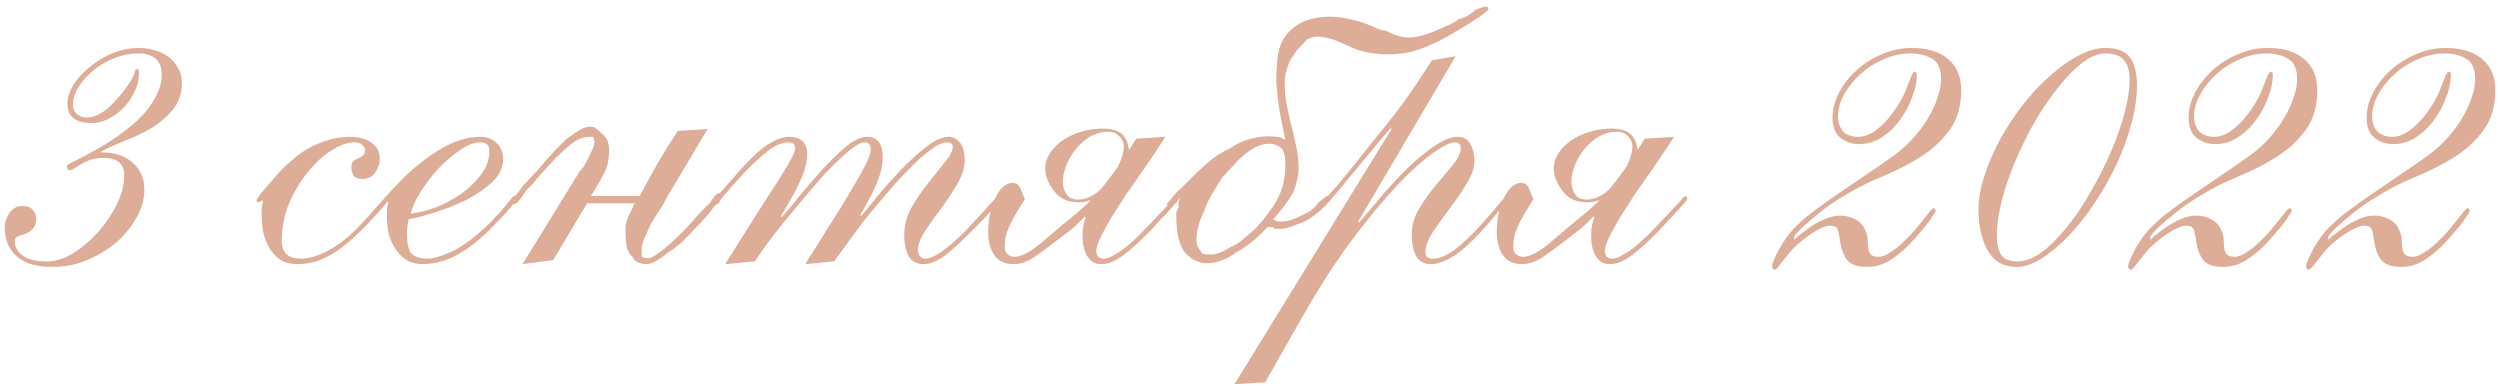 <?xml version="1.0" encoding="UTF-8"?> <svg xmlns="http://www.w3.org/2000/svg" width="265" height="41" viewBox="0 0 265 41" fill="none"> <path d="M19.284 8.774C19.284 9.874 18.976 10.813 18.361 11.589C17.746 12.334 17.002 12.981 16.128 13.532C15.254 14.05 14.315 14.503 13.312 14.891C12.341 15.279 11.483 15.668 10.738 16.056V16.153C12.163 16.153 13.279 16.526 14.088 17.27C14.898 17.982 15.302 18.921 15.302 20.086C15.302 21.122 15.011 22.141 14.428 23.145C13.878 24.116 13.15 24.99 12.244 25.767C11.337 26.511 10.302 27.126 9.136 27.612C8.003 28.065 6.838 28.291 5.641 28.291C4.637 28.291 3.796 28.178 3.116 27.951C2.468 27.692 1.951 27.369 1.562 26.98C1.174 26.56 0.899 26.107 0.737 25.621C0.575 25.103 0.494 24.601 0.494 24.116C0.494 23.598 0.656 23.096 0.98 22.611C1.336 22.093 1.789 21.834 2.339 21.834C2.889 21.834 3.278 21.98 3.504 22.271C3.731 22.53 3.844 22.837 3.844 23.193C3.844 24.067 3.31 24.65 2.242 24.941C1.951 25.006 1.756 25.103 1.659 25.233C1.595 25.362 1.562 25.508 1.562 25.669C1.595 26.22 1.886 26.705 2.436 27.126C3.019 27.515 3.86 27.709 4.961 27.709C5.867 27.709 6.806 27.417 7.777 26.835C8.748 26.22 9.622 25.475 10.399 24.601C11.208 23.695 11.871 22.708 12.389 21.64C12.907 20.572 13.166 19.552 13.166 18.581C13.166 17.351 12.438 16.736 10.981 16.736C10.496 16.736 10.043 16.801 9.622 16.93C9.233 17.06 8.893 17.221 8.602 17.416C8.311 17.578 8.068 17.723 7.874 17.853C7.68 17.982 7.534 18.047 7.437 18.047C7.21 18.047 7.097 17.917 7.097 17.659C7.097 17.561 7.146 17.48 7.243 17.416C7.34 17.351 7.534 17.254 7.825 17.124C8.117 16.963 8.521 16.752 9.039 16.493C9.557 16.234 10.221 15.862 11.03 15.377C13.328 13.952 14.914 12.625 15.788 11.395C16.694 10.165 17.147 9.016 17.147 7.948C17.147 6.427 16.306 5.666 14.623 5.666C13.813 5.666 12.988 5.828 12.146 6.152C11.337 6.475 10.609 6.896 9.962 7.414C9.314 7.932 8.78 8.515 8.359 9.162C7.939 9.809 7.728 10.457 7.728 11.104C7.728 11.557 7.89 11.897 8.214 12.124C8.537 12.35 8.845 12.463 9.136 12.463C9.945 12.463 10.755 12.091 11.564 11.347C12.405 10.57 13.15 9.68 13.797 8.676C14.121 8.159 14.283 7.802 14.283 7.608C14.315 7.414 14.412 7.317 14.574 7.317C14.671 7.317 14.72 7.446 14.72 7.705C14.752 8.256 14.639 8.838 14.38 9.453C14.121 10.068 13.765 10.651 13.312 11.201C12.858 11.719 12.308 12.156 11.661 12.512C11.046 12.868 10.382 13.046 9.67 13.046C8.926 13.046 8.311 12.884 7.825 12.561C7.372 12.237 7.146 11.703 7.146 10.958C7.146 10.376 7.34 9.745 7.728 9.065C8.149 8.385 8.715 7.754 9.428 7.171C10.14 6.556 10.949 6.055 11.855 5.666C12.794 5.278 13.781 5.084 14.817 5.084C15.335 5.084 15.853 5.165 16.37 5.326C16.921 5.456 17.406 5.682 17.827 6.006C18.248 6.297 18.588 6.686 18.847 7.171C19.138 7.624 19.284 8.159 19.284 8.774ZM40.258 16.882C40.258 17.335 40.096 17.804 39.773 18.29C39.449 18.743 39.012 18.969 38.462 18.969C38.009 18.969 37.685 18.856 37.491 18.63C37.329 18.371 37.248 18.079 37.248 17.756C37.248 17.432 37.313 17.205 37.442 17.076C37.604 16.946 37.782 16.849 37.976 16.785C38.171 16.687 38.332 16.59 38.462 16.493C38.624 16.364 38.705 16.17 38.705 15.911C38.705 15.716 38.608 15.538 38.413 15.377C38.252 15.182 37.976 15.085 37.588 15.085C36.843 15.085 36.018 15.377 35.112 15.959C34.238 16.509 33.413 17.27 32.636 18.241C31.859 19.18 31.195 20.28 30.645 21.543C30.127 22.805 29.868 24.132 29.868 25.524C29.868 26.786 30.548 27.417 31.907 27.417C32.749 27.417 33.72 27.126 34.821 26.543C35.953 25.928 37.054 25.055 38.122 23.922C38.769 23.242 39.271 22.692 39.627 22.271C40.016 21.85 40.291 21.543 40.453 21.348C40.647 21.122 40.776 20.976 40.841 20.911C40.906 20.814 40.954 20.766 40.987 20.766C41.181 20.766 41.278 20.863 41.278 21.057C41.278 21.122 41.084 21.381 40.695 21.834C40.339 22.255 39.902 22.74 39.384 23.291C37.831 24.974 36.439 26.187 35.209 26.932C34.011 27.644 32.797 28 31.567 28C30.823 28 30.192 27.838 29.674 27.515C29.189 27.158 28.8 26.721 28.509 26.204C28.217 25.686 28.007 25.119 27.878 24.504C27.78 23.857 27.732 23.242 27.732 22.659C27.732 22.271 27.748 21.98 27.78 21.785C27.845 21.559 27.878 21.413 27.878 21.348C27.878 21.284 27.845 21.251 27.78 21.251C27.716 21.251 27.651 21.284 27.586 21.348C27.554 21.413 27.505 21.445 27.441 21.445C27.279 21.445 27.198 21.365 27.198 21.203C27.198 21.17 27.214 21.138 27.246 21.106C27.279 21.041 27.343 20.944 27.441 20.814C27.538 20.652 27.7 20.442 27.926 20.183C28.153 19.924 28.46 19.568 28.849 19.115C30.24 17.464 31.616 16.283 32.975 15.571C34.367 14.859 35.743 14.503 37.102 14.503C38.041 14.503 38.802 14.713 39.384 15.134C39.967 15.522 40.258 16.105 40.258 16.882ZM50.907 15.085C50.259 15.085 49.547 15.36 48.77 15.911C47.994 16.428 47.233 17.076 46.488 17.853C45.776 18.63 45.145 19.455 44.595 20.329C44.045 21.203 43.689 21.98 43.527 22.659C44.336 22.562 45.226 22.336 46.197 21.98C47.168 21.591 48.075 21.106 48.916 20.523C49.758 19.908 50.453 19.228 51.004 18.484C51.586 17.707 51.878 16.882 51.878 16.008C51.878 15.393 51.554 15.085 50.907 15.085ZM53.334 16.833C53.334 17.739 52.946 18.565 52.169 19.309C51.392 20.021 50.47 20.652 49.402 21.203C48.333 21.721 47.233 22.158 46.1 22.514C44.967 22.87 44.045 23.113 43.333 23.242C43.203 23.727 43.138 24.262 43.138 24.844C43.138 25.783 43.284 26.446 43.575 26.835C43.899 27.191 44.433 27.385 45.178 27.417C45.825 27.45 46.747 27.191 47.945 26.641C49.143 26.058 50.486 25.038 51.975 23.582C52.913 22.611 53.545 21.899 53.868 21.445C54.224 20.992 54.451 20.766 54.548 20.766C54.71 20.766 54.791 20.863 54.791 21.057C54.791 21.122 54.678 21.284 54.451 21.543C54.257 21.802 53.998 22.125 53.674 22.514C53.35 22.87 52.978 23.258 52.557 23.679C52.169 24.1 51.797 24.472 51.441 24.796C50.211 25.928 49.078 26.738 48.042 27.223C47.039 27.709 45.971 27.968 44.838 28C44.158 28 43.575 27.854 43.09 27.563C42.637 27.272 42.248 26.883 41.925 26.398C41.601 25.912 41.358 25.362 41.196 24.747C41.067 24.132 41.002 23.501 41.002 22.854C41.002 22.497 41.018 22.19 41.051 21.931C41.115 21.672 41.148 21.51 41.148 21.445C41.148 21.381 41.132 21.348 41.099 21.348C41.002 21.445 40.905 21.494 40.808 21.494C40.743 21.462 40.711 21.365 40.711 21.203C40.711 21.17 40.776 21.057 40.905 20.863C41.067 20.669 41.245 20.458 41.439 20.232C41.666 20.005 41.876 19.795 42.07 19.601C42.264 19.374 42.41 19.212 42.507 19.115C43.867 17.756 45.258 16.655 46.683 15.813C48.139 14.94 49.547 14.503 50.907 14.503C51.651 14.503 52.234 14.729 52.654 15.182C53.108 15.603 53.334 16.153 53.334 16.833ZM55.389 28L61.458 18.144L61.604 17.998C61.668 17.934 61.701 17.885 61.701 17.853C61.733 17.82 61.782 17.772 61.846 17.707C62.623 16.315 63.012 15.441 63.012 15.085C63.012 15.021 62.995 14.923 62.963 14.794C62.963 14.665 62.914 14.567 62.817 14.503H62.477C62.154 14.503 61.83 14.567 61.507 14.697C61.215 14.794 60.827 15.037 60.341 15.425C59.985 15.716 59.5 16.17 58.885 16.785C58.302 17.399 57.59 18.176 56.748 19.115C56.651 19.309 56.473 19.52 56.214 19.746C55.988 19.94 55.777 20.183 55.583 20.474C55.292 20.928 55.049 21.251 54.855 21.445C54.661 21.607 54.515 21.688 54.418 21.688V21.543H54.224C54.224 21.478 54.256 21.381 54.321 21.251C54.386 21.122 54.418 21.025 54.418 20.96C54.515 20.863 54.645 20.717 54.806 20.523C55.001 20.297 55.195 20.038 55.389 19.746L56.894 18.144C58.415 16.331 59.564 15.118 60.341 14.503C60.827 14.179 61.231 13.92 61.555 13.726C61.879 13.532 62.235 13.434 62.623 13.434C62.882 13.434 63.109 13.532 63.303 13.726C63.529 13.888 63.724 14.066 63.886 14.26C64.144 14.454 64.323 14.697 64.42 14.988C64.517 15.279 64.565 15.571 64.565 15.862C64.565 16.801 64.42 17.578 64.128 18.193C63.837 18.775 63.465 19.439 63.012 20.183L62.623 20.766H67.818C68.466 19.536 69.113 18.354 69.76 17.221C70.44 16.056 71.136 14.94 71.848 13.871L75.004 13.677L70.78 20.766C70.424 21.478 70.019 22.158 69.566 22.805C69.145 23.42 68.805 24.067 68.546 24.747C68.32 25.168 68.174 25.524 68.109 25.815C68.045 26.074 68.012 26.252 68.012 26.349V27.223C68.077 27.223 68.158 27.256 68.255 27.32C68.385 27.353 68.546 27.369 68.741 27.369C68.903 27.369 69.129 27.272 69.42 27.078C69.744 26.883 70.084 26.641 70.44 26.349C70.893 25.961 71.395 25.508 71.945 24.99C72.528 24.439 73.175 23.744 73.887 22.902C74.049 22.708 74.243 22.497 74.47 22.271C74.696 22.012 74.955 21.769 75.247 21.543C75.409 21.251 75.57 21.009 75.732 20.814C75.926 20.588 76.088 20.474 76.218 20.474H76.412V20.766C76.412 20.863 76.396 20.96 76.363 21.057C76.363 21.154 76.315 21.316 76.218 21.543C75.991 21.607 75.764 21.802 75.538 22.125C75.344 22.417 74.988 22.837 74.47 23.388C73.822 24.067 73.207 24.715 72.625 25.33C72.042 25.912 71.427 26.398 70.78 26.786C69.809 27.595 69.064 28 68.546 28C68.287 28 68.012 27.951 67.721 27.854C67.43 27.757 67.203 27.547 67.041 27.223C66.718 26.932 66.507 26.543 66.41 26.058C66.346 25.572 66.313 25.087 66.313 24.601V23.97C66.378 23.549 66.491 23.177 66.653 22.854C66.847 22.497 67.025 22.109 67.187 21.688L67.381 21.543H62.235L58.642 27.563L55.389 28ZM85.362 28C85.523 27.709 85.815 27.239 86.236 26.592C86.656 25.945 87.11 25.216 87.595 24.407C88.113 23.598 88.647 22.756 89.197 21.883C89.748 20.976 90.249 20.135 90.702 19.358C91.188 18.549 91.576 17.837 91.868 17.221C92.159 16.574 92.305 16.105 92.305 15.813C92.305 15.36 92.094 15.118 91.673 15.085C91.35 15.053 90.864 15.296 90.217 15.813C89.57 16.331 88.841 16.995 88.032 17.804C87.255 18.613 86.446 19.52 85.604 20.523C84.763 21.526 83.954 22.497 83.177 23.436C82.432 24.375 81.769 25.233 81.186 26.009C80.636 26.786 80.248 27.353 80.021 27.709L76.865 28C79.228 24.213 81.057 21.332 82.352 19.358C83.646 17.351 84.294 16.153 84.294 15.765C84.294 15.312 84.051 15.085 83.565 15.085C82.886 15.085 82.141 15.409 81.332 16.056C80.555 16.671 79.762 17.399 78.953 18.241C77.82 19.471 77.059 20.329 76.671 20.814C76.315 21.267 76.088 21.494 75.991 21.494C75.829 21.494 75.748 21.397 75.748 21.203C75.748 21.138 75.991 20.831 76.477 20.28C76.995 19.698 77.707 18.889 78.613 17.853C79.746 16.59 80.717 15.716 81.526 15.231C82.335 14.745 83.031 14.503 83.614 14.503C84.909 14.503 85.556 15.118 85.556 16.348C85.556 16.898 85.459 17.464 85.265 18.047C85.07 18.63 84.828 19.212 84.536 19.795C84.245 20.377 83.938 20.944 83.614 21.494C83.29 22.012 83.015 22.481 82.788 22.902L82.886 22.999C83.306 22.546 83.889 21.85 84.633 20.911C85.41 19.973 86.219 19.034 87.061 18.095C87.935 17.124 88.793 16.283 89.634 15.571C90.508 14.859 91.269 14.503 91.916 14.503C92.466 14.503 92.871 14.681 93.13 15.037C93.421 15.36 93.567 15.911 93.567 16.687C93.567 17.238 93.486 17.788 93.324 18.338C93.162 18.889 92.952 19.439 92.693 19.989C92.466 20.507 92.207 21.009 91.916 21.494C91.657 21.98 91.415 22.417 91.188 22.805L91.285 22.902C91.706 22.417 92.288 21.704 93.033 20.766C93.81 19.827 94.635 18.905 95.509 17.998C96.415 17.06 97.305 16.25 98.179 15.571C99.086 14.859 99.879 14.503 100.558 14.503C101.012 14.503 101.4 14.697 101.724 15.085C102.08 15.474 102.258 16.105 102.258 16.979C102.258 17.756 102.015 18.565 101.529 19.406C101.044 20.248 100.494 21.09 99.879 21.931C99.264 22.74 98.697 23.533 98.179 24.31C97.662 25.055 97.37 25.734 97.305 26.349C97.273 26.608 97.322 26.851 97.451 27.078C97.613 27.304 97.823 27.417 98.082 27.417C98.535 27.417 99.15 27.142 99.927 26.592C100.736 26.009 101.594 25.249 102.5 24.31C103.31 23.436 103.925 22.773 104.345 22.319C104.766 21.834 105.074 21.494 105.268 21.3C105.462 21.073 105.575 20.944 105.608 20.911C105.672 20.847 105.737 20.814 105.802 20.814C105.964 20.814 106.045 20.895 106.045 21.057C106.045 21.122 105.948 21.267 105.753 21.494C105.592 21.688 105.381 21.947 105.122 22.271C104.863 22.562 104.572 22.886 104.248 23.242C103.925 23.566 103.601 23.889 103.277 24.213C102.047 25.475 101.012 26.43 100.17 27.078C99.361 27.692 98.616 28 97.937 28C97.192 28 96.658 27.725 96.334 27.175C96.011 26.592 95.849 25.831 95.849 24.893C95.849 23.889 96.108 22.918 96.626 21.98C97.176 21.041 97.775 20.167 98.422 19.358C99.07 18.549 99.652 17.82 100.17 17.173C100.72 16.526 100.995 15.975 100.995 15.522C100.995 15.425 100.947 15.328 100.85 15.231C100.785 15.134 100.623 15.085 100.364 15.085C99.911 15.085 99.328 15.36 98.616 15.911C97.904 16.428 97.144 17.108 96.334 17.95C95.525 18.759 94.7 19.665 93.858 20.669C93.017 21.64 92.224 22.595 91.479 23.533C90.767 24.472 90.136 25.33 89.586 26.107C89.035 26.851 88.647 27.385 88.421 27.709L85.362 28ZM108.634 21.106C108.213 21.785 107.857 22.368 107.566 22.854C107.307 23.307 107.096 23.727 106.935 24.116C106.773 24.472 106.659 24.812 106.595 25.135C106.53 25.459 106.498 25.799 106.498 26.155C106.498 26.543 106.611 26.819 106.837 26.98C107.064 27.142 107.291 27.223 107.517 27.223C108.262 27.223 109.265 26.689 110.527 25.621C111.79 24.52 113.004 23.501 114.169 22.562C114.751 22.077 115.334 21.526 115.917 20.911C116.532 20.264 117.098 19.584 117.616 18.872C118.166 18.16 118.668 17.448 119.121 16.736C119.607 16.024 120.044 15.344 120.432 14.697L123.539 14.503C123.313 14.859 122.973 15.377 122.52 16.056C122.099 16.704 121.613 17.416 121.063 18.193C120.513 18.969 119.946 19.779 119.364 20.62C118.814 21.462 118.296 22.271 117.81 23.048C117.357 23.825 116.969 24.537 116.645 25.184C116.354 25.799 116.208 26.268 116.208 26.592C116.208 27.142 116.483 27.417 117.033 27.417C117.389 27.417 117.956 27.158 118.733 26.641C119.509 26.123 120.464 25.265 121.597 24.067C122.309 23.323 122.86 22.74 123.248 22.319C123.669 21.866 123.976 21.543 124.17 21.348C124.365 21.122 124.478 20.976 124.51 20.911C124.575 20.847 124.64 20.814 124.705 20.814C124.866 20.814 124.947 20.895 124.947 21.057C124.947 21.122 124.85 21.267 124.656 21.494C124.462 21.721 124.219 21.996 123.928 22.319C123.636 22.643 123.313 22.983 122.957 23.339C122.633 23.695 122.342 24.019 122.083 24.31C120.853 25.572 119.817 26.511 118.975 27.126C118.166 27.709 117.438 28 116.791 28C116.337 28 115.981 27.903 115.722 27.709C115.464 27.482 115.253 27.207 115.091 26.883C114.962 26.56 114.865 26.22 114.8 25.864C114.768 25.508 114.751 25.184 114.751 24.893C114.751 24.213 114.865 23.598 115.091 23.048L114.994 22.951C114.638 23.339 114.201 23.76 113.683 24.213C113.165 24.634 112.534 25.119 111.79 25.669C111.078 26.22 110.349 26.754 109.605 27.272C108.86 27.757 108.132 28 107.42 28C106.514 28 105.834 27.676 105.381 27.029C104.96 26.382 104.75 25.572 104.75 24.601C104.75 23.825 104.831 23.08 104.993 22.368C105.187 21.623 105.462 20.976 105.818 20.426C106.174 19.843 106.611 19.503 107.129 19.406C107.679 19.309 108.051 19.568 108.245 20.183L108.634 21.106ZM117.47 13.969C116.693 13.969 115.965 14.195 115.285 14.648C114.638 15.101 114.088 15.668 113.635 16.348C113.214 16.995 112.923 17.675 112.761 18.387C112.599 19.099 112.631 19.714 112.858 20.232C112.955 20.491 113.117 20.717 113.343 20.911C113.602 21.073 113.91 21.154 114.266 21.154C114.946 21.154 115.609 20.911 116.257 20.426C116.904 19.908 117.454 19.325 117.907 18.678C118.36 17.998 118.7 17.319 118.927 16.639C119.153 15.927 119.186 15.377 119.024 14.988C118.862 14.665 118.668 14.422 118.441 14.26C118.215 14.066 117.891 13.969 117.47 13.969ZM118.927 18.144H118.733C118.571 18.403 118.36 18.727 118.101 19.115C117.843 19.503 117.519 19.876 117.13 20.232C116.742 20.555 116.305 20.847 115.82 21.106C115.366 21.332 114.881 21.445 114.363 21.445C113.457 21.445 112.745 21.219 112.227 20.766C111.709 20.313 111.304 19.73 111.013 19.018C110.754 18.338 110.722 17.675 110.916 17.027C111.142 16.38 111.531 15.813 112.081 15.328C112.631 14.81 113.327 14.405 114.169 14.114C115.01 13.79 115.933 13.629 116.936 13.629C117.551 13.629 118.069 13.726 118.49 13.92C118.911 14.114 119.234 14.47 119.461 14.988C119.526 15.182 119.574 15.36 119.607 15.522C119.639 15.684 119.671 15.83 119.704 15.959L119.752 16.008L118.927 18.144ZM126.825 25.33C126.825 25.686 126.873 25.961 126.971 26.155C127.068 26.349 127.165 26.495 127.262 26.592C127.327 26.786 127.44 26.899 127.602 26.932C127.796 26.964 128.039 26.98 128.33 26.98C128.913 26.98 129.608 26.721 130.418 26.204C130.838 26.042 131.243 25.799 131.631 25.475C132.052 25.119 132.522 24.715 133.039 24.262C133.493 23.776 133.946 23.242 134.399 22.659C134.852 22.044 135.224 21.462 135.516 20.911C135.807 20.264 136.001 19.665 136.098 19.115C136.195 18.565 136.244 18.079 136.244 17.659C136.244 17.27 136.228 16.93 136.195 16.639C136.163 16.348 136.066 16.056 135.904 15.765C135.71 15.603 135.499 15.474 135.273 15.377C135.079 15.279 134.82 15.231 134.496 15.231C133.816 15.231 133.056 15.538 132.214 16.153C131.729 16.509 131.275 16.93 130.855 17.416C130.434 17.869 129.997 18.338 129.544 18.824C129.123 19.503 128.735 20.135 128.379 20.717C128.055 21.3 127.812 21.85 127.65 22.368C127.359 22.918 127.149 23.468 127.019 24.019C126.89 24.537 126.825 24.974 126.825 25.33ZM153.091 2.85C153.447 2.688 153.739 2.559 153.965 2.462C154.224 2.332 154.435 2.187 154.596 2.025C154.726 2.025 154.969 1.944 155.325 1.782C155.681 1.62 156.037 1.377 156.393 1.054C156.684 0.924 156.943 0.827 157.17 0.762C157.429 0.698 157.607 0.698 157.704 0.762C157.801 0.795 157.801 0.892 157.704 1.054C157.607 1.183 157.364 1.394 156.975 1.685C155.907 2.397 154.726 3.125 153.431 3.87C152.169 4.582 150.858 5.132 149.499 5.521C147.912 5.844 146.343 5.844 144.789 5.521C144.303 5.423 143.802 5.262 143.284 5.035C142.766 4.776 142.248 4.55 141.73 4.355C141.212 4.129 140.678 3.983 140.128 3.918C139.61 3.821 139.092 3.902 138.574 4.161C138.315 4.452 138.04 4.744 137.749 5.035C137.49 5.294 137.28 5.569 137.118 5.86C136.891 6.119 136.713 6.427 136.584 6.783C136.487 7.107 136.373 7.479 136.244 7.9C136.147 8.774 136.163 9.631 136.292 10.473C136.422 11.282 136.584 12.091 136.778 12.9C137.005 13.71 137.199 14.535 137.361 15.377C137.555 16.186 137.652 17.011 137.652 17.853C137.652 18.532 137.474 19.358 137.118 20.329C136.891 20.75 136.584 21.219 136.195 21.737C135.839 22.222 135.419 22.74 134.933 23.291C135.03 23.291 135.095 23.307 135.127 23.339C135.16 23.339 135.24 23.388 135.37 23.485H135.904C136.454 23.485 137.102 23.291 137.846 22.902C138.202 22.74 138.542 22.562 138.866 22.368C139.189 22.141 139.481 21.85 139.74 21.494L140.614 20.766H140.759H140.953C141.018 20.766 141.051 20.814 141.051 20.911L141.148 20.863C141.083 21.057 141.018 21.154 140.953 21.154L140.614 21.688C139.74 22.562 138.963 23.161 138.283 23.485C137.765 23.679 137.296 23.857 136.875 24.019C136.454 24.181 136.001 24.262 135.516 24.262C135.127 24.262 134.933 24.197 134.933 24.067H134.35C133.768 24.715 133.185 25.265 132.603 25.718C132.052 26.139 131.534 26.479 131.049 26.738C130.013 27.515 128.977 27.903 127.942 27.903C127.488 27.903 127.035 27.79 126.582 27.563C126.129 27.304 125.757 26.98 125.465 26.592C124.948 25.783 124.689 24.553 124.689 22.902C124.689 22.837 124.689 22.724 124.689 22.562C124.721 22.368 124.802 22.19 124.931 22.028C124.931 21.866 124.931 21.704 124.931 21.543C124.964 21.348 125.012 21.138 125.077 20.911C125.012 21.041 124.883 21.187 124.689 21.348C124.527 21.478 124.446 21.591 124.446 21.688C124.381 21.688 124.3 21.721 124.203 21.785C124.138 21.818 123.976 21.834 123.718 21.834V21.688C123.718 21.591 123.75 21.51 123.815 21.445C123.912 21.348 124.009 21.251 124.106 21.154C124.203 20.96 124.397 20.717 124.689 20.426C125.012 20.135 125.401 19.762 125.854 19.309C126.566 18.565 127.278 17.885 127.99 17.27C128.735 16.623 129.511 16.121 130.321 15.765C130.968 15.312 131.631 14.988 132.311 14.794C133.023 14.567 133.703 14.454 134.35 14.454C134.739 14.454 135.079 14.47 135.37 14.503C135.661 14.535 135.953 14.648 136.244 14.842C136.05 13.839 135.872 12.965 135.71 12.221C135.58 11.444 135.483 10.748 135.419 10.133C135.354 9.518 135.305 8.952 135.273 8.434C135.273 7.883 135.305 7.317 135.37 6.734C135.435 5.31 135.823 4.226 136.535 3.481C137.247 2.705 138.121 2.203 139.157 1.976C140.225 1.717 141.374 1.701 142.604 1.928C143.834 2.154 145.016 2.543 146.148 3.093C146.246 3.093 146.343 3.125 146.44 3.19C146.537 3.222 146.683 3.239 146.877 3.239C147.88 3.789 148.819 4.032 149.693 3.967C150.599 3.87 151.732 3.498 153.091 2.85ZM143.964 23.485L144.061 23.582C144.385 23.226 144.789 22.756 145.275 22.174C145.76 21.591 146.294 20.96 146.877 20.28C147.492 19.601 148.123 18.921 148.771 18.241C149.45 17.561 150.13 16.946 150.81 16.396C151.49 15.846 152.137 15.393 152.752 15.037C153.399 14.681 153.982 14.503 154.5 14.503C155.147 14.503 155.6 14.762 155.859 15.279C156.15 15.765 156.296 16.348 156.296 17.027C156.296 17.772 156.021 18.581 155.471 19.455C154.953 20.329 154.354 21.203 153.674 22.077C153.027 22.951 152.428 23.792 151.878 24.601C151.36 25.411 151.101 26.123 151.101 26.738C151.101 27.191 151.36 27.417 151.878 27.417C152.137 27.417 152.428 27.369 152.752 27.272C153.108 27.142 153.513 26.932 153.966 26.641C154.419 26.317 154.937 25.88 155.519 25.33C156.102 24.779 156.765 24.084 157.51 23.242C157.995 22.692 158.368 22.255 158.627 21.931C158.918 21.607 159.128 21.365 159.258 21.203C159.42 21.009 159.517 20.895 159.549 20.863C159.614 20.798 159.679 20.766 159.743 20.766C159.905 20.766 159.986 20.847 159.986 21.009C159.986 21.073 159.97 21.138 159.938 21.203C159.905 21.235 159.84 21.316 159.743 21.445C159.646 21.543 159.484 21.704 159.258 21.931C159.064 22.125 158.805 22.433 158.481 22.854C156.83 24.828 155.471 26.187 154.403 26.932C153.334 27.644 152.444 28 151.732 28C150.988 28 150.454 27.725 150.13 27.175C149.806 26.592 149.645 25.831 149.645 24.893C149.645 23.922 149.903 22.999 150.421 22.125C150.972 21.219 151.57 20.377 152.218 19.601C152.898 18.824 153.496 18.112 154.014 17.464C154.564 16.785 154.84 16.202 154.84 15.716C154.84 15.296 154.629 15.085 154.208 15.085C153.755 15.085 152.995 15.457 151.926 16.202C150.858 16.946 149.596 18.079 148.139 19.601C146.715 21.122 145.129 23.032 143.381 25.33C141.666 27.628 139.918 30.331 138.138 33.438L134.108 40.526L130.855 40.721L147.508 13.677L147.411 13.58C146.764 14.325 146.052 15.166 145.275 16.105C144.53 17.011 143.818 17.869 143.139 18.678C142.491 19.487 141.925 20.167 141.439 20.717C140.986 21.267 140.743 21.543 140.711 21.543C140.517 21.543 140.42 21.462 140.42 21.3C140.42 21.235 140.436 21.17 140.468 21.106C140.533 21.041 140.646 20.911 140.808 20.717C141.002 20.491 141.294 20.167 141.682 19.746C142.07 19.293 142.605 18.646 143.284 17.804C144.417 16.38 145.323 15.247 146.003 14.405C146.715 13.532 147.346 12.739 147.897 12.027C148.479 11.282 149.046 10.505 149.596 9.696C150.179 8.854 150.907 7.754 151.781 6.394L154.306 5.958L143.964 23.485ZM162.543 21.106C162.123 21.785 161.767 22.368 161.475 22.854C161.216 23.307 161.006 23.727 160.844 24.116C160.682 24.472 160.569 24.812 160.504 25.135C160.439 25.459 160.407 25.799 160.407 26.155C160.407 26.543 160.52 26.819 160.747 26.98C160.974 27.142 161.2 27.223 161.427 27.223C162.171 27.223 163.175 26.689 164.437 25.621C165.699 24.52 166.913 23.501 168.078 22.562C168.661 22.077 169.244 21.526 169.826 20.911C170.441 20.264 171.008 19.584 171.525 18.872C172.076 18.16 172.577 17.448 173.031 16.736C173.516 16.024 173.953 15.344 174.341 14.697L177.449 14.503C177.222 14.859 176.882 15.377 176.429 16.056C176.008 16.704 175.523 17.416 174.973 18.193C174.422 18.969 173.856 19.779 173.273 20.62C172.723 21.462 172.205 22.271 171.72 23.048C171.267 23.825 170.878 24.537 170.554 25.184C170.263 25.799 170.117 26.268 170.117 26.592C170.117 27.142 170.393 27.417 170.943 27.417C171.299 27.417 171.865 27.158 172.642 26.641C173.419 26.123 174.374 25.265 175.507 24.067C176.219 23.323 176.769 22.74 177.157 22.319C177.578 21.866 177.886 21.543 178.08 21.348C178.274 21.122 178.387 20.976 178.42 20.911C178.485 20.847 178.549 20.814 178.614 20.814C178.776 20.814 178.857 20.895 178.857 21.057C178.857 21.122 178.76 21.267 178.565 21.494C178.371 21.721 178.128 21.996 177.837 22.319C177.546 22.643 177.222 22.983 176.866 23.339C176.542 23.695 176.251 24.019 175.992 24.31C174.762 25.572 173.726 26.511 172.885 27.126C172.076 27.709 171.347 28 170.7 28C170.247 28 169.891 27.903 169.632 27.709C169.373 27.482 169.163 27.207 169.001 26.883C168.871 26.56 168.774 26.22 168.709 25.864C168.677 25.508 168.661 25.184 168.661 24.893C168.661 24.213 168.774 23.598 169.001 23.048L168.904 22.951C168.548 23.339 168.111 23.76 167.593 24.213C167.075 24.634 166.444 25.119 165.699 25.669C164.987 26.22 164.259 26.754 163.514 27.272C162.77 27.757 162.042 28 161.33 28C160.423 28 159.744 27.676 159.29 27.029C158.87 26.382 158.659 25.572 158.659 24.601C158.659 23.825 158.74 23.08 158.902 22.368C159.096 21.623 159.371 20.976 159.727 20.426C160.083 19.843 160.52 19.503 161.038 19.406C161.589 19.309 161.961 19.568 162.155 20.183L162.543 21.106ZM171.38 13.969C170.603 13.969 169.875 14.195 169.195 14.648C168.548 15.101 167.997 15.668 167.544 16.348C167.123 16.995 166.832 17.675 166.67 18.387C166.508 19.099 166.541 19.714 166.767 20.232C166.864 20.491 167.026 20.717 167.253 20.911C167.512 21.073 167.819 21.154 168.175 21.154C168.855 21.154 169.519 20.911 170.166 20.426C170.813 19.908 171.364 19.325 171.817 18.678C172.27 17.998 172.61 17.319 172.836 16.639C173.063 15.927 173.095 15.377 172.933 14.988C172.772 14.665 172.577 14.422 172.351 14.26C172.124 14.066 171.801 13.969 171.38 13.969ZM172.836 18.144H172.642C172.48 18.403 172.27 18.727 172.011 19.115C171.752 19.503 171.428 19.876 171.04 20.232C170.652 20.555 170.215 20.847 169.729 21.106C169.276 21.332 168.79 21.445 168.272 21.445C167.366 21.445 166.654 21.219 166.136 20.766C165.618 20.313 165.214 19.73 164.922 19.018C164.663 18.338 164.631 17.675 164.825 17.027C165.052 16.38 165.44 15.813 165.991 15.328C166.541 14.81 167.237 14.405 168.078 14.114C168.92 13.79 169.842 13.629 170.846 13.629C171.461 13.629 171.979 13.726 172.399 13.92C172.82 14.114 173.144 14.47 173.37 14.988C173.435 15.182 173.484 15.36 173.516 15.522C173.548 15.684 173.581 15.83 173.613 15.959L173.662 16.008L172.836 18.144ZM190.218 25.427C190.218 25.394 190.364 25.249 190.655 24.99C190.979 24.731 191.367 24.439 191.82 24.116C192.274 23.792 192.791 23.501 193.374 23.242C193.957 22.983 194.523 22.854 195.073 22.854C195.397 22.854 195.721 22.902 196.044 22.999C196.4 23.096 196.724 23.258 197.015 23.485C197.307 23.679 197.533 23.97 197.695 24.359C197.889 24.715 197.987 25.168 197.987 25.718C197.987 26.236 198.067 26.624 198.229 26.883C198.391 27.11 198.699 27.223 199.152 27.223C199.443 27.223 199.783 27.11 200.171 26.883C200.592 26.624 201.013 26.317 201.434 25.961C201.854 25.572 202.275 25.152 202.696 24.698C203.117 24.213 203.505 23.744 203.861 23.291C204.217 22.837 204.46 22.53 204.59 22.368C204.751 22.174 204.865 22.077 204.929 22.077C205.091 22.077 205.172 22.174 205.172 22.368C205.172 22.433 205.027 22.675 204.735 23.096C204.476 23.517 203.845 24.294 202.842 25.427C202.194 26.171 201.45 26.835 200.608 27.417C199.767 28 198.877 28.291 197.938 28.291C196.902 28.291 196.19 28.049 195.802 27.563C195.413 27.045 195.171 26.414 195.073 25.669C194.976 24.99 194.879 24.537 194.782 24.31C194.685 24.051 194.426 23.922 194.005 23.922C193.746 23.922 193.439 24.003 193.083 24.164C192.727 24.326 192.355 24.537 191.966 24.796C191.578 25.055 191.173 25.362 190.752 25.718C190.364 26.042 190.024 26.382 189.733 26.738C189.15 27.45 188.762 27.935 188.567 28.194C188.373 28.453 188.228 28.583 188.131 28.583C187.936 28.583 187.839 28.453 187.839 28.194C187.839 28.097 187.904 27.887 188.033 27.563C188.163 27.239 188.341 26.867 188.567 26.446C188.794 26.026 189.069 25.589 189.393 25.135C189.717 24.682 190.089 24.262 190.51 23.873C191.06 23.323 191.675 22.805 192.355 22.319C193.034 21.802 193.779 21.267 194.588 20.717C195.429 20.135 196.352 19.503 197.355 18.824C198.391 18.144 199.54 17.351 200.803 16.445C201.515 15.927 202.178 15.328 202.793 14.648C203.408 13.969 203.926 13.273 204.347 12.561C204.8 11.816 205.14 11.088 205.366 10.376C205.625 9.664 205.755 9.016 205.755 8.434C205.755 7.333 205.447 6.605 204.832 6.249C204.217 5.86 203.44 5.666 202.502 5.666C201.531 5.666 200.576 5.877 199.637 6.297C198.731 6.686 197.922 7.204 197.21 7.851C196.498 8.498 195.915 9.227 195.462 10.036C195.041 10.813 194.831 11.573 194.831 12.318C194.831 12.965 195.009 13.499 195.365 13.92C195.753 14.308 196.287 14.503 196.967 14.503C197.517 14.503 198.067 14.325 198.618 13.969C199.168 13.58 199.67 13.127 200.123 12.609C200.576 12.059 200.981 11.492 201.337 10.91C201.693 10.295 201.952 9.761 202.113 9.308C202.372 8.628 202.55 8.175 202.647 7.948C202.777 7.722 202.874 7.608 202.939 7.608C203.101 7.608 203.182 7.722 203.182 7.948C203.182 8.66 203.02 9.437 202.696 10.279C202.405 11.12 201.984 11.913 201.434 12.658C200.916 13.402 200.268 14.033 199.492 14.551C198.747 15.037 197.938 15.279 197.064 15.279C196.32 15.279 195.656 15.053 195.073 14.6C194.523 14.147 194.248 13.434 194.248 12.463C194.248 11.589 194.475 10.716 194.928 9.842C195.381 8.968 195.996 8.175 196.773 7.463C197.55 6.751 198.44 6.184 199.443 5.763C200.479 5.31 201.547 5.084 202.647 5.084C204.298 5.084 205.577 5.472 206.483 6.249C207.422 7.026 207.891 8.126 207.891 9.55C207.891 11.266 207.47 12.69 206.629 13.823C205.82 14.923 204.8 15.862 203.57 16.639C202.34 17.416 201.013 18.095 199.589 18.678C198.165 19.261 196.87 19.908 195.705 20.62C195.025 21.009 194.345 21.445 193.665 21.931C193.018 22.417 192.435 22.886 191.918 23.339C191.4 23.76 190.979 24.148 190.655 24.504C190.332 24.828 190.17 25.055 190.17 25.184L190.218 25.427ZM211.662 25.038C211.662 25.815 211.808 26.462 212.099 26.98C212.423 27.466 213.005 27.709 213.847 27.709C214.656 27.709 215.514 27.385 216.42 26.738C217.327 26.058 218.217 25.168 219.091 24.067C219.997 22.967 220.838 21.721 221.615 20.329C222.424 18.937 223.137 17.529 223.752 16.105C224.367 14.681 224.852 13.305 225.208 11.978C225.564 10.618 225.742 9.421 225.742 8.385C225.742 7.544 225.548 6.88 225.16 6.394C224.771 5.909 224.108 5.666 223.169 5.666C222.424 5.666 221.615 5.99 220.741 6.637C219.9 7.285 219.058 8.142 218.217 9.21C217.375 10.246 216.55 11.444 215.741 12.803C214.964 14.163 214.268 15.571 213.653 17.027C213.038 18.451 212.552 19.86 212.196 21.251C211.84 22.643 211.662 23.905 211.662 25.038ZM209.72 22.174C209.72 21.073 209.93 19.892 210.351 18.63C210.772 17.335 211.322 16.056 212.002 14.794C212.714 13.499 213.523 12.269 214.43 11.104C215.336 9.939 216.291 8.919 217.294 8.045C218.298 7.139 219.301 6.427 220.304 5.909C221.308 5.359 222.263 5.084 223.169 5.084C224.399 5.084 225.257 5.407 225.742 6.055C226.26 6.702 226.519 7.705 226.519 9.065C226.519 10.36 226.309 11.751 225.888 13.24C225.499 14.697 224.965 16.137 224.286 17.561C223.606 18.986 222.829 20.345 221.955 21.64C221.081 22.934 220.159 24.084 219.188 25.087C218.249 26.058 217.31 26.835 216.372 27.417C215.433 28 214.575 28.291 213.798 28.291C212.374 28.291 211.338 27.709 210.691 26.543C210.044 25.378 209.72 23.922 209.72 22.174ZM227.96 25.427C227.96 25.394 228.105 25.249 228.397 24.99C228.72 24.731 229.109 24.439 229.562 24.116C230.015 23.792 230.533 23.501 231.115 23.242C231.698 22.983 232.265 22.854 232.815 22.854C233.138 22.854 233.462 22.902 233.786 22.999C234.142 23.096 234.466 23.258 234.757 23.485C235.048 23.679 235.275 23.97 235.437 24.359C235.631 24.715 235.728 25.168 235.728 25.718C235.728 26.236 235.809 26.624 235.971 26.883C236.132 27.11 236.44 27.223 236.893 27.223C237.184 27.223 237.524 27.11 237.913 26.883C238.334 26.624 238.754 26.317 239.175 25.961C239.596 25.572 240.017 25.152 240.437 24.698C240.858 24.213 241.247 23.744 241.603 23.291C241.959 22.837 242.201 22.53 242.331 22.368C242.493 22.174 242.606 22.077 242.671 22.077C242.833 22.077 242.914 22.174 242.914 22.368C242.914 22.433 242.768 22.675 242.477 23.096C242.218 23.517 241.586 24.294 240.583 25.427C239.936 26.171 239.191 26.835 238.35 27.417C237.508 28 236.618 28.291 235.679 28.291C234.644 28.291 233.931 28.049 233.543 27.563C233.155 27.045 232.912 26.414 232.815 25.669C232.718 24.99 232.621 24.537 232.523 24.31C232.426 24.051 232.167 23.922 231.747 23.922C231.488 23.922 231.18 24.003 230.824 24.164C230.468 24.326 230.096 24.537 229.707 24.796C229.319 25.055 228.914 25.362 228.494 25.718C228.105 26.042 227.765 26.382 227.474 26.738C226.891 27.45 226.503 27.935 226.309 28.194C226.115 28.453 225.969 28.583 225.872 28.583C225.678 28.583 225.581 28.453 225.581 28.194C225.581 28.097 225.645 27.887 225.775 27.563C225.904 27.239 226.082 26.867 226.309 26.446C226.535 26.026 226.811 25.589 227.134 25.135C227.458 24.682 227.83 24.262 228.251 23.873C228.801 23.323 229.416 22.805 230.096 22.319C230.776 21.802 231.52 21.267 232.329 20.717C233.171 20.135 234.093 19.503 235.097 18.824C236.132 18.144 237.282 17.351 238.544 16.445C239.256 15.927 239.92 15.328 240.535 14.648C241.15 13.969 241.667 13.273 242.088 12.561C242.541 11.816 242.881 11.088 243.108 10.376C243.367 9.664 243.496 9.016 243.496 8.434C243.496 7.333 243.189 6.605 242.574 6.249C241.959 5.86 241.182 5.666 240.243 5.666C239.272 5.666 238.317 5.877 237.379 6.297C236.472 6.686 235.663 7.204 234.951 7.851C234.239 8.498 233.656 9.227 233.203 10.036C232.782 10.813 232.572 11.573 232.572 12.318C232.572 12.965 232.75 13.499 233.106 13.92C233.495 14.308 234.029 14.503 234.708 14.503C235.259 14.503 235.809 14.325 236.359 13.969C236.909 13.58 237.411 13.127 237.864 12.609C238.317 12.059 238.722 11.492 239.078 10.91C239.434 10.295 239.693 9.761 239.855 9.308C240.114 8.628 240.292 8.175 240.389 7.948C240.518 7.722 240.615 7.608 240.68 7.608C240.842 7.608 240.923 7.722 240.923 7.948C240.923 8.66 240.761 9.437 240.437 10.279C240.146 11.12 239.725 11.913 239.175 12.658C238.657 13.402 238.01 14.033 237.233 14.551C236.489 15.037 235.679 15.279 234.805 15.279C234.061 15.279 233.397 15.053 232.815 14.6C232.265 14.147 231.989 13.434 231.989 12.463C231.989 11.589 232.216 10.716 232.669 9.842C233.122 8.968 233.737 8.175 234.514 7.463C235.291 6.751 236.181 6.184 237.184 5.763C238.22 5.31 239.288 5.084 240.389 5.084C242.04 5.084 243.318 5.472 244.224 6.249C245.163 7.026 245.632 8.126 245.632 9.55C245.632 11.266 245.212 12.69 244.37 13.823C243.561 14.923 242.541 15.862 241.311 16.639C240.081 17.416 238.754 18.095 237.33 18.678C235.906 19.261 234.611 19.908 233.446 20.62C232.766 21.009 232.087 21.445 231.407 21.931C230.759 22.417 230.177 22.886 229.659 23.339C229.141 23.76 228.72 24.148 228.397 24.504C228.073 24.828 227.911 25.055 227.911 25.184L227.96 25.427ZM246.83 25.427C246.83 25.394 246.976 25.249 247.267 24.99C247.591 24.731 247.979 24.439 248.433 24.116C248.886 23.792 249.404 23.501 249.986 23.242C250.569 22.983 251.135 22.854 251.685 22.854C252.009 22.854 252.333 22.902 252.657 22.999C253.013 23.096 253.336 23.258 253.628 23.485C253.919 23.679 254.145 23.97 254.307 24.359C254.501 24.715 254.599 25.168 254.599 25.718C254.599 26.236 254.679 26.624 254.841 26.883C255.003 27.11 255.311 27.223 255.764 27.223C256.055 27.223 256.395 27.11 256.783 26.883C257.204 26.624 257.625 26.317 258.046 25.961C258.467 25.572 258.887 25.152 259.308 24.698C259.729 24.213 260.117 23.744 260.473 23.291C260.829 22.837 261.072 22.53 261.202 22.368C261.363 22.174 261.477 22.077 261.541 22.077C261.703 22.077 261.784 22.174 261.784 22.368C261.784 22.433 261.639 22.675 261.347 23.096C261.088 23.517 260.457 24.294 259.454 25.427C258.806 26.171 258.062 26.835 257.22 27.417C256.379 28 255.489 28.291 254.55 28.291C253.514 28.291 252.802 28.049 252.414 27.563C252.025 27.045 251.783 26.414 251.685 25.669C251.588 24.99 251.491 24.537 251.394 24.31C251.297 24.051 251.038 23.922 250.617 23.922C250.358 23.922 250.051 24.003 249.695 24.164C249.339 24.326 248.967 24.537 248.578 24.796C248.19 25.055 247.785 25.362 247.364 25.718C246.976 26.042 246.636 26.382 246.345 26.738C245.762 27.45 245.374 27.935 245.18 28.194C244.985 28.453 244.84 28.583 244.743 28.583C244.548 28.583 244.451 28.453 244.451 28.194C244.451 28.097 244.516 27.887 244.645 27.563C244.775 27.239 244.953 26.867 245.18 26.446C245.406 26.026 245.681 25.589 246.005 25.135C246.329 24.682 246.701 24.262 247.122 23.873C247.672 23.323 248.287 22.805 248.967 22.319C249.646 21.802 250.391 21.267 251.2 20.717C252.042 20.135 252.964 19.503 253.967 18.824C255.003 18.144 256.152 17.351 257.415 16.445C258.127 15.927 258.79 15.328 259.405 14.648C260.02 13.969 260.538 13.273 260.959 12.561C261.412 11.816 261.752 11.088 261.978 10.376C262.237 9.664 262.367 9.016 262.367 8.434C262.367 7.333 262.059 6.605 261.444 6.249C260.829 5.86 260.053 5.666 259.114 5.666C258.143 5.666 257.188 5.877 256.249 6.297C255.343 6.686 254.534 7.204 253.822 7.851C253.11 8.498 252.527 9.227 252.074 10.036C251.653 10.813 251.443 11.573 251.443 12.318C251.443 12.965 251.621 13.499 251.977 13.92C252.365 14.308 252.899 14.503 253.579 14.503C254.129 14.503 254.679 14.325 255.23 13.969C255.78 13.58 256.282 13.127 256.735 12.609C257.188 12.059 257.593 11.492 257.949 10.91C258.305 10.295 258.564 9.761 258.725 9.308C258.984 8.628 259.162 8.175 259.26 7.948C259.389 7.722 259.486 7.608 259.551 7.608C259.713 7.608 259.794 7.722 259.794 7.948C259.794 8.66 259.632 9.437 259.308 10.279C259.017 11.12 258.596 11.913 258.046 12.658C257.528 13.402 256.881 14.033 256.104 14.551C255.359 15.037 254.55 15.279 253.676 15.279C252.932 15.279 252.268 15.053 251.685 14.6C251.135 14.147 250.86 13.434 250.86 12.463C250.86 11.589 251.087 10.716 251.54 9.842C251.993 8.968 252.608 8.175 253.385 7.463C254.162 6.751 255.052 6.184 256.055 5.763C257.091 5.31 258.159 5.084 259.26 5.084C260.91 5.084 262.189 5.472 263.095 6.249C264.034 7.026 264.503 8.126 264.503 9.55C264.503 11.266 264.082 12.69 263.241 13.823C262.432 14.923 261.412 15.862 260.182 16.639C258.952 17.416 257.625 18.095 256.201 18.678C254.777 19.261 253.482 19.908 252.317 20.62C251.637 21.009 250.957 21.445 250.277 21.931C249.63 22.417 249.047 22.886 248.53 23.339C248.012 23.76 247.591 24.148 247.267 24.504C246.944 24.828 246.782 25.055 246.782 25.184L246.83 25.427Z" fill="#DDAD97"></path> </svg> 